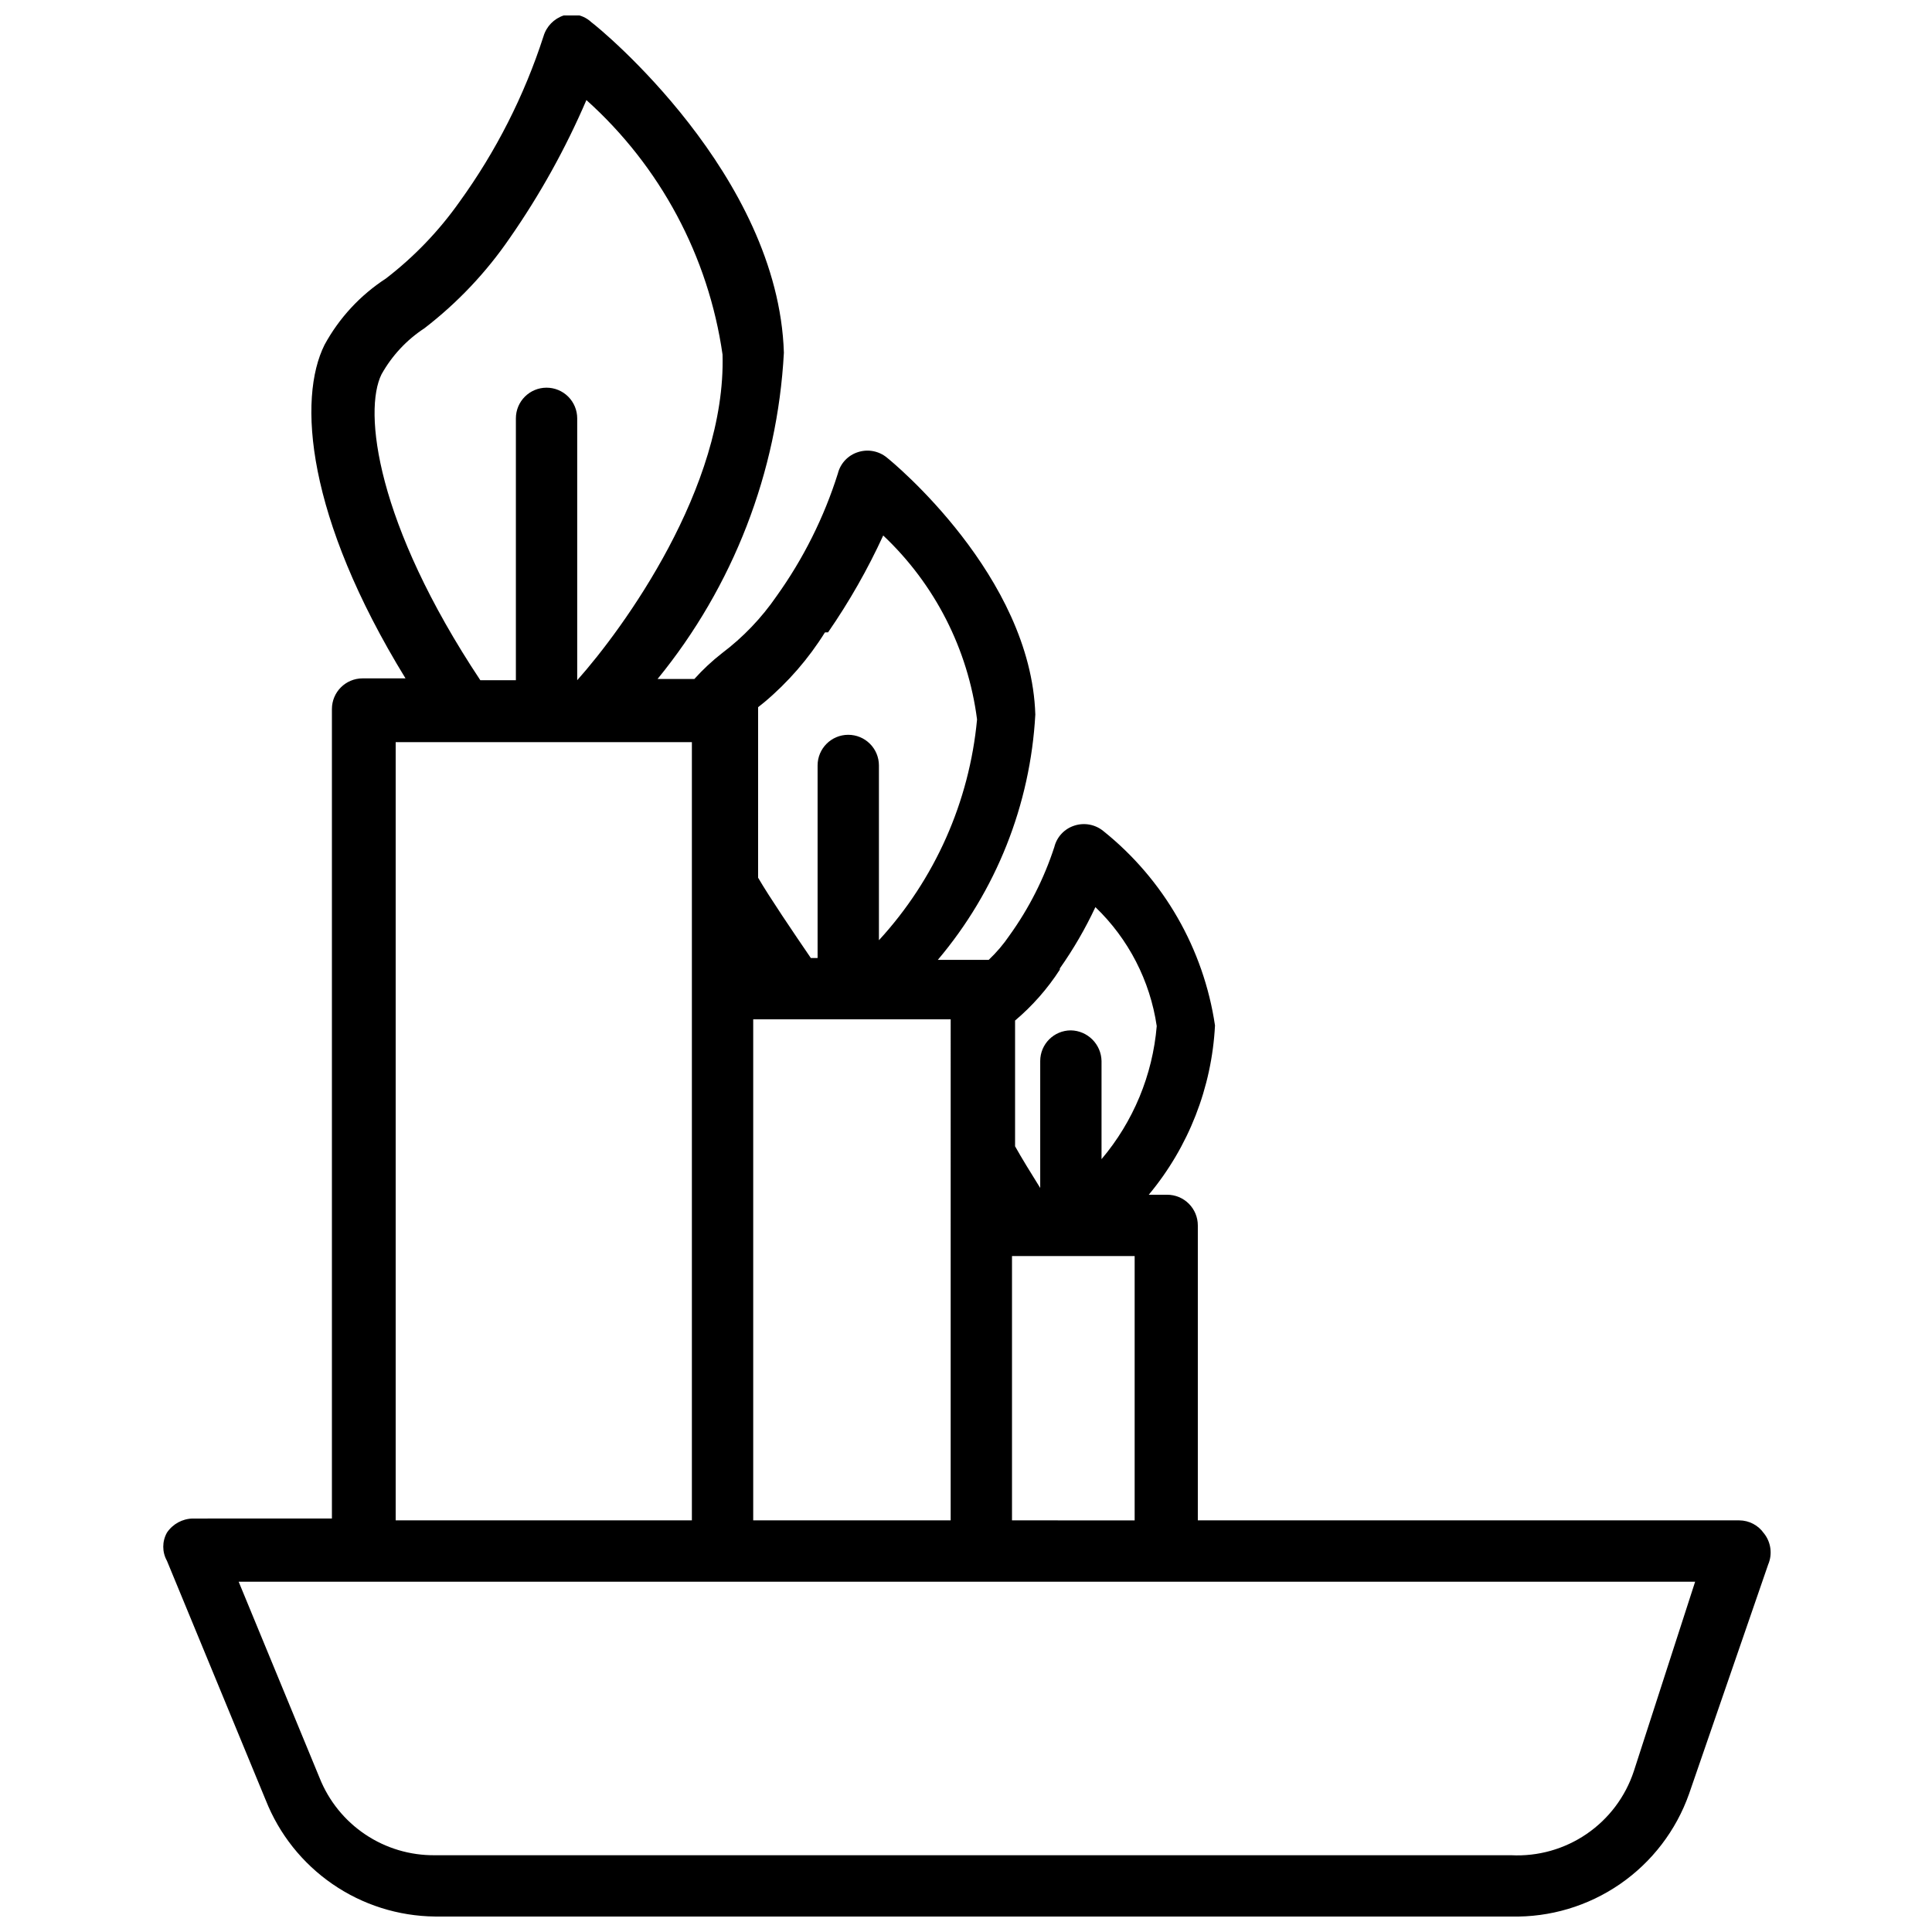 <?xml version="1.0" encoding="UTF-8"?>
<!-- The Best Svg Icon site in the world: iconSvg.co, Visit us! https://iconsvg.co -->
<svg width="800px" height="800px" version="1.1" viewBox="144 144 512 512" xmlns="http://www.w3.org/2000/svg">
 <defs>
  <clipPath id="a">
   <path d="m187 148.09h427v503.81h-427z"/>
  </clipPath>
 </defs>
 <g clip-path="url(#a)">
  <path d="m611.44 550.33c-1.484-2.129-3.91-3.402-6.504-3.414h-143.5v-78.172c0-2.152-0.855-4.219-2.379-5.742-1.523-1.527-3.59-2.383-5.746-2.383h-4.875c10.543-12.66 16.703-28.398 17.551-44.855-3.004-20.289-13.57-38.691-29.578-51.516-2.133-1.754-5.008-2.305-7.637-1.465-2.66 0.828-4.695 2.984-5.363 5.688-2.727 8.367-6.727 16.262-11.863 23.402-1.602 2.363-3.457 4.543-5.527 6.504h-13.488c15.457-18.281 24.527-41.105 25.84-65.008-1.137-36.73-37.867-66.957-39.328-68.094v-0.004c-2.133-1.754-5.012-2.305-7.641-1.461-2.66 0.828-4.691 2.984-5.363 5.688-3.664 11.625-9.152 22.594-16.25 32.504-3.977 5.785-8.859 10.891-14.465 15.113-2.633 2.059-5.082 4.34-7.312 6.828h-9.754c20.051-24.539 31.773-54.82 33.48-86.461-1.461-47.133-48.758-85.973-51.031-87.598-1.953-1.84-4.731-2.519-7.312-1.789-2.586 0.848-4.594 2.914-5.363 5.527-5.078 15.703-12.59 30.508-22.266 43.879-5.445 7.711-12.02 14.559-19.504 20.316-6.789 4.41-12.375 10.441-16.25 17.551-7.152 14.301-4.875 45.504 21.453 88.41h-11.379c-4.488 0-8.125 3.637-8.125 8.125v214.52l-36.891 0.004c-2.75 0.059-5.293 1.453-6.828 3.738-1.301 2.32-1.301 5.152 0 7.473l26.164 63.383h0.004c3.555 9.027 9.723 16.785 17.715 22.285 7.988 5.504 17.438 8.492 27.141 8.594h285.22c10.281 0.246 20.375-2.766 28.84-8.605 8.465-5.836 14.867-14.203 18.293-23.898l20.965-60.781c1.18-2.762 0.742-5.949-1.137-8.289zm-199.25-3.414v-70.043h32.504v70.047zm12.676-146.27c3.613-5.129 6.769-10.566 9.426-16.25 8.766 8.414 14.484 19.504 16.254 31.527-1.094 12.988-6.207 25.316-14.629 35.266v-26.004c-0.086-4.449-3.672-8.039-8.125-8.125-4.488 0-8.125 3.637-8.125 8.125v33.641c-2.438-3.902-5.039-8.125-6.664-11.051v-33.316c4.598-3.887 8.594-8.43 11.863-13.488zm-28.93 146.27h-52.328v-132.78h52.332zm-32.504-235.33 0.004 0.004c5.613-8.117 10.508-16.711 14.625-25.68 13.676 12.887 22.465 30.117 24.867 48.754-2.043 21.82-11.176 42.371-26.004 58.508v-46.316c0-2.156-0.855-4.223-2.383-5.746-1.523-1.523-3.59-2.379-5.746-2.379-4.484 0-8.125 3.637-8.125 8.125v51.031h-1.789c-4.551-6.664-11.051-16.25-13.977-21.289l0.004-44.207v-0.977l1.625-1.301v0.004c6.305-5.293 11.734-11.543 16.086-18.527zm-118.31-68.418c2.754-4.922 6.656-9.105 11.375-12.188 8.738-6.731 16.363-14.793 22.594-23.891 7.988-11.473 14.793-23.723 20.312-36.57 19.57 17.551 32.344 41.426 36.078 67.449 0.977 35.102-26.328 72.645-38.516 86.297v-69.398c0-2.152-0.855-4.219-2.379-5.746-1.523-1.523-3.59-2.379-5.746-2.379-4.488 0-8.125 3.641-8.125 8.125v69.395l-9.426 0.004c-27.629-41.605-31.043-71.348-26.168-81.098zm3.738 97.512h78.496v206.23h-78.496zm328.12 272.71c-2.231 6.758-6.621 12.598-12.492 16.617-5.871 4.023-12.902 6.008-20.012 5.648h-285.22c-6.566 0.07-13-1.848-18.453-5.504-5.453-3.652-9.672-8.875-12.102-14.973l-21.453-52.008h385.98z"/>
 </g>
</svg>